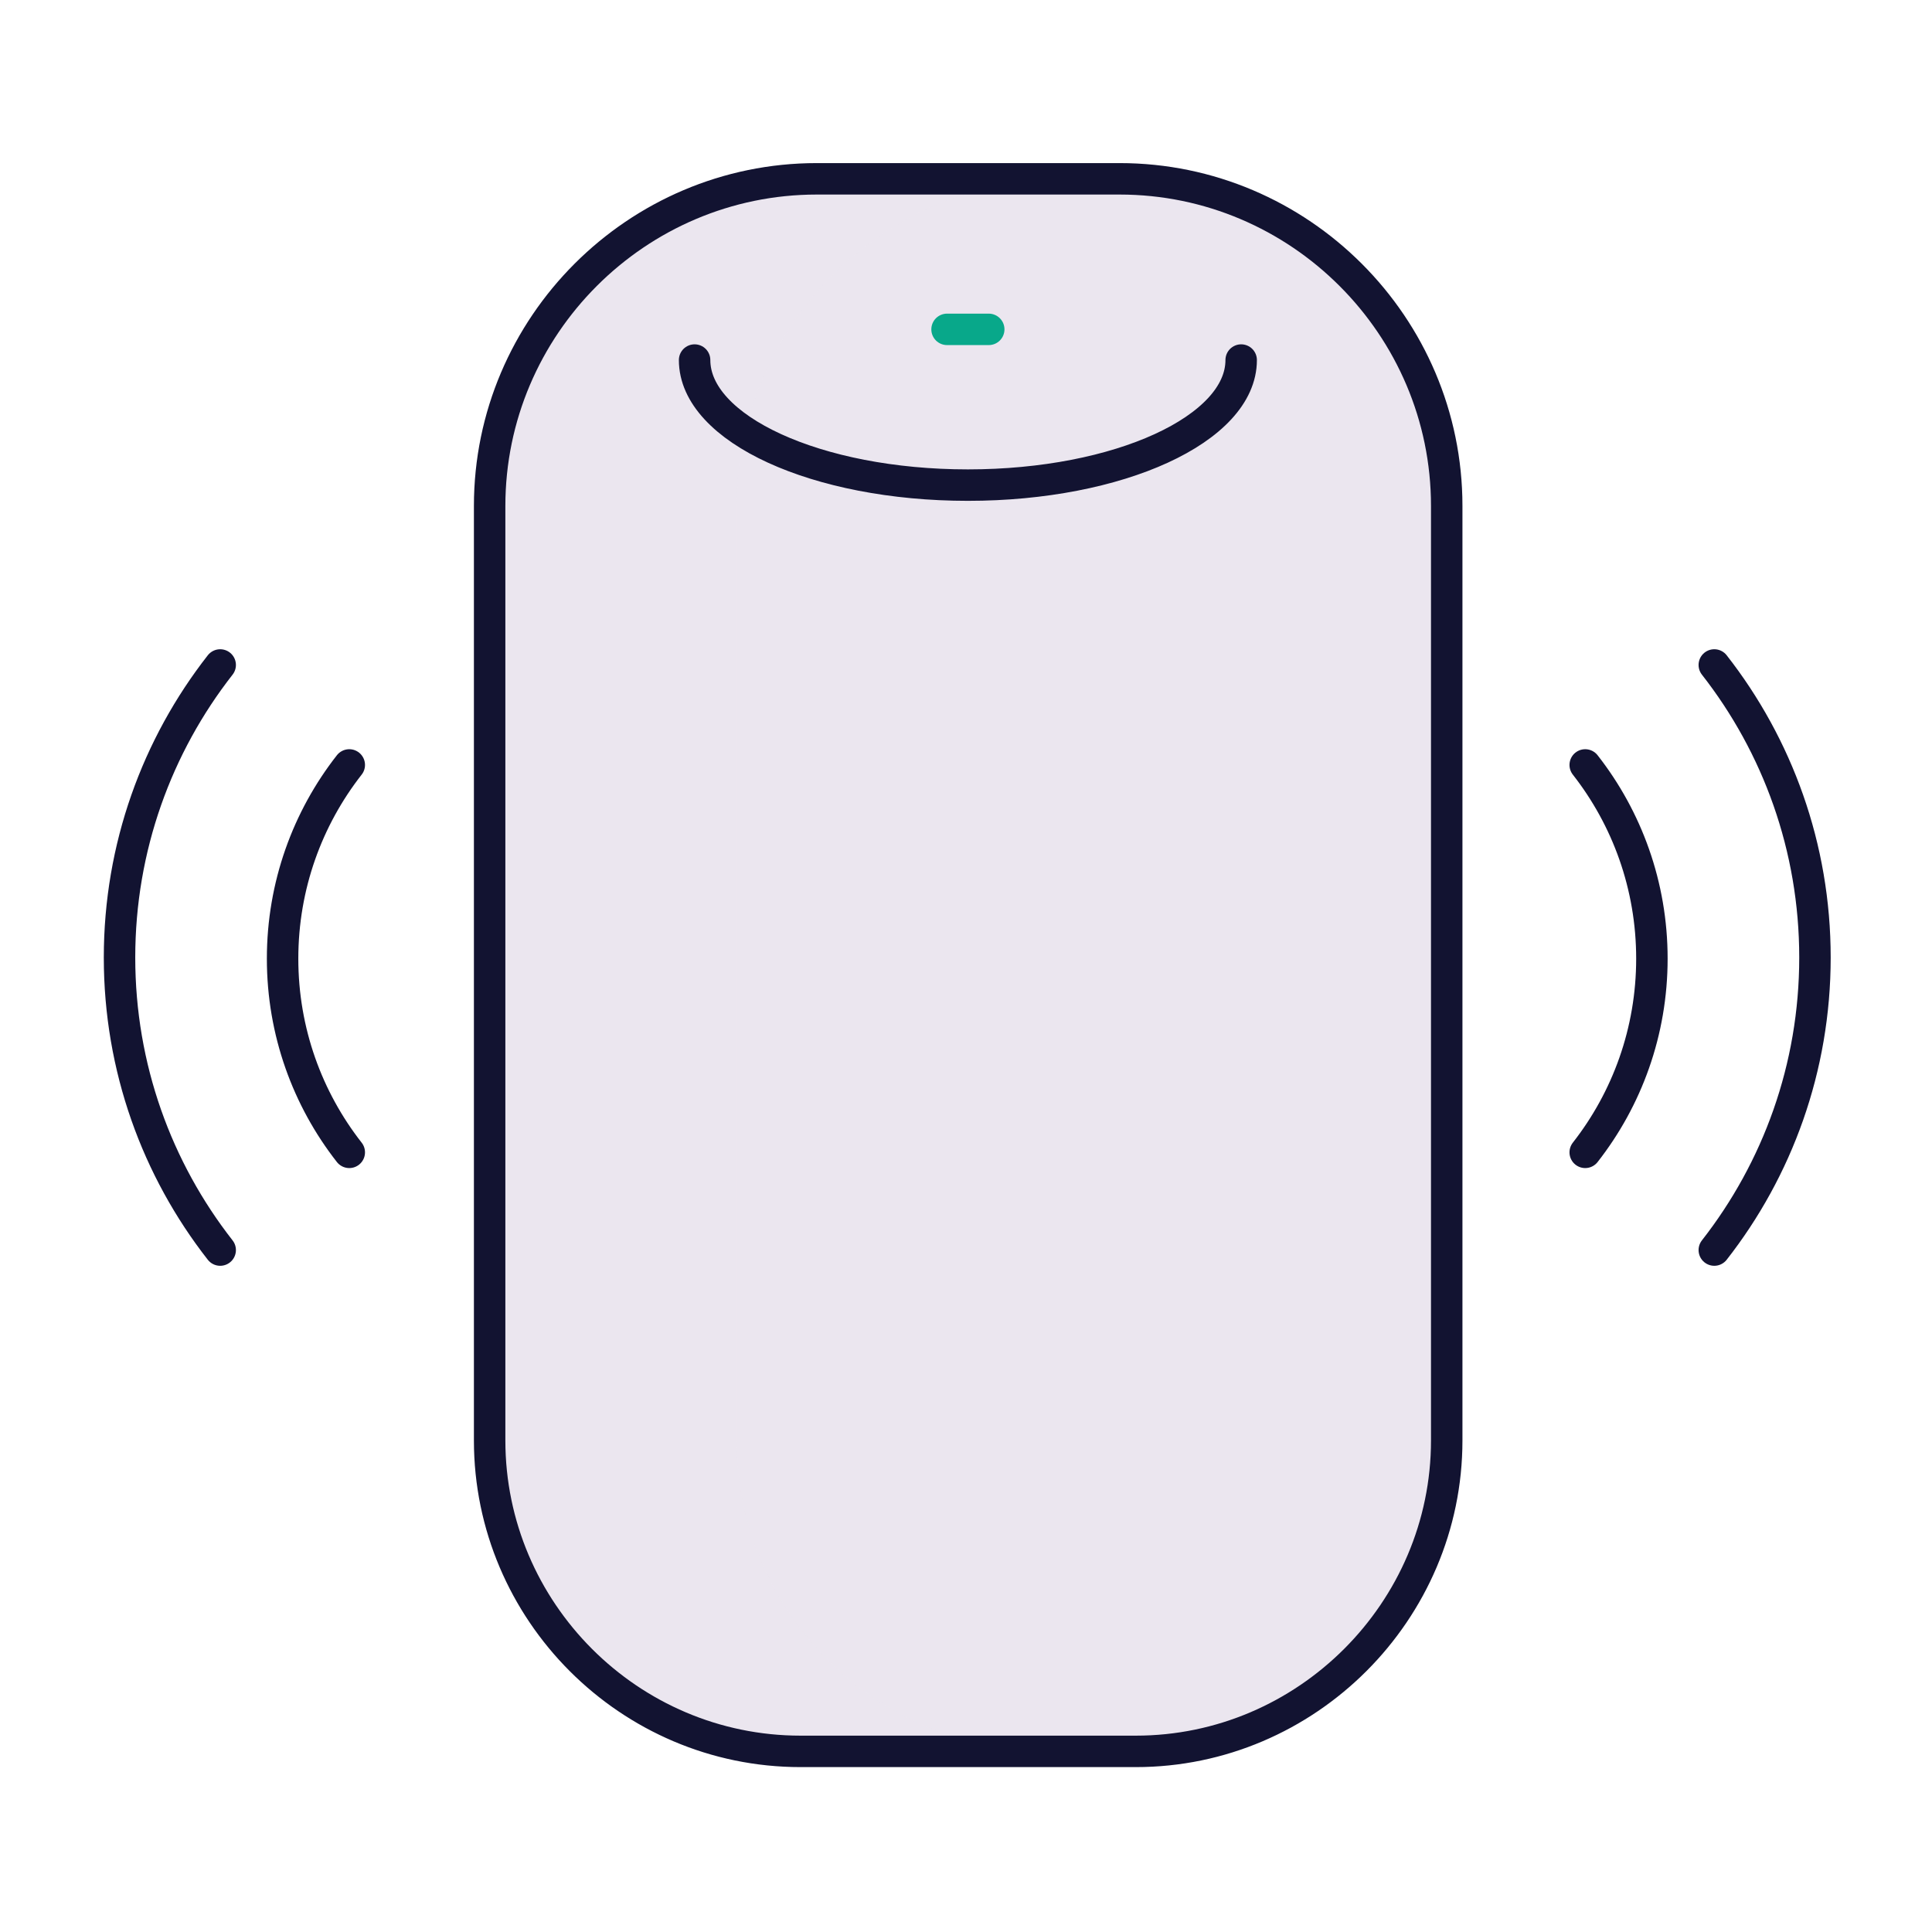 <svg xmlns="http://www.w3.org/2000/svg" width="430" height="430" style="width:100%;height:100%;transform:translate3d(0,0,0);content-visibility:visible" viewBox="0 0 430 430"><defs><clipPath id="a"><path d="M0 0h430v430H0z"/></clipPath><clipPath id="c"><path d="M0 0h430v430H0z"/></clipPath><clipPath id="b"><path d="M0 0h430v430H0z"/></clipPath></defs><g clip-path="url(#a)"><g clip-path="url(#b)" style="display:block"><g style="display:block"><path fill="#EBE6EF" d="M252.793 389.8h-74.614c-38.144 0-69.201-31.186-69.201-69.201v-207.99c0-40.077 32.733-72.809 72.81-72.809h67.396c40.077 0 72.81 32.732 72.81 72.809v207.99c0 38.015-31.186 69.201-69.201 69.201" class="secondary"/><g opacity=".5" style="mix-blend-mode:multiply"><path fill="#EBE6EF" d="M178.178 389.8h55c-38.144 0-69.201-31.186-69.201-69.201v-207.99c0-40.077 32.733-72.809 72.81-72.809h-55c-40.077 0-72.81 32.732-72.81 72.809v207.99c0 38.015 31.057 69.201 69.201 69.201" class="secondary" opacity="1"/></g></g><path fill="none" stroke="#08A88A" stroke-linecap="round" stroke-linejoin="round" stroke-width="7" d="M4.639 0h-9.278" class="tertiary" style="display:block" transform="translate(215.422 73.305)"/><path fill="none" stroke="#121331" stroke-linecap="round" stroke-linejoin="round" stroke-width="7" d="M352.817 256.474c9.3-11.883 14.842-26.848 14.842-43.112s-5.542-31.229-14.842-43.112m28.729 107.974c14.039-17.948 22.406-40.555 22.406-65.112s-8.367-47.164-22.406-65.112" class="primary" style="display:block"/><g fill="none" style="display:none"><path class="primary"/><path class="primary"/></g><g fill="none" style="display:none"><path class="primary"/><path class="primary"/></g><g fill="none" style="display:none"><path class="primary"/><path class="primary"/></g><path fill="none" stroke="#121331" stroke-linecap="round" stroke-linejoin="round" stroke-width="7" d="M77.737 256.474c-9.3-11.883-14.842-26.848-14.842-43.112s5.542-31.229 14.842-43.112M49.008 278.224c-14.039-17.948-22.406-40.555-22.406-65.112S34.969 165.948 49.008 148" class="primary" style="display:block"/><g fill="none" style="display:none"><path class="primary"/><path class="primary"/></g><g fill="none" style="display:none"><path class="primary"/><path class="primary"/></g><g fill="none" style="display:none"><path class="primary"/><path class="primary"/></g><path fill="none" stroke="#121331" stroke-linecap="round" stroke-linejoin="round" stroke-width="7" d="M60.76-134.665c0 15.335-27.19 27.835-60.824 27.835s-60.825-12.5-60.825-27.835M37.307 175h-74.614c-38.144 0-69.201-31.186-69.201-69.201v-207.99c0-40.077 32.733-72.809 72.81-72.809h67.396c40.077 0 72.81 32.732 72.81 72.809v207.99c0 38.015-31.186 69.201-69.201 69.201" class="primary" style="display:block" transform="translate(215.485 214.8)"/></g><g clip-path="url(#c)" style="display:none"><g style="display:none"><path class="secondary"/><path class="secondary" style="mix-blend-mode:multiply"/></g><path fill="none" class="tertiary" style="display:none"/><g fill="none" style="display:none"><path class="primary"/><path class="primary"/></g><g fill="none" style="display:none"><path class="primary"/><path class="primary"/></g><path fill="none" class="primary" style="display:none"/></g></g></svg>